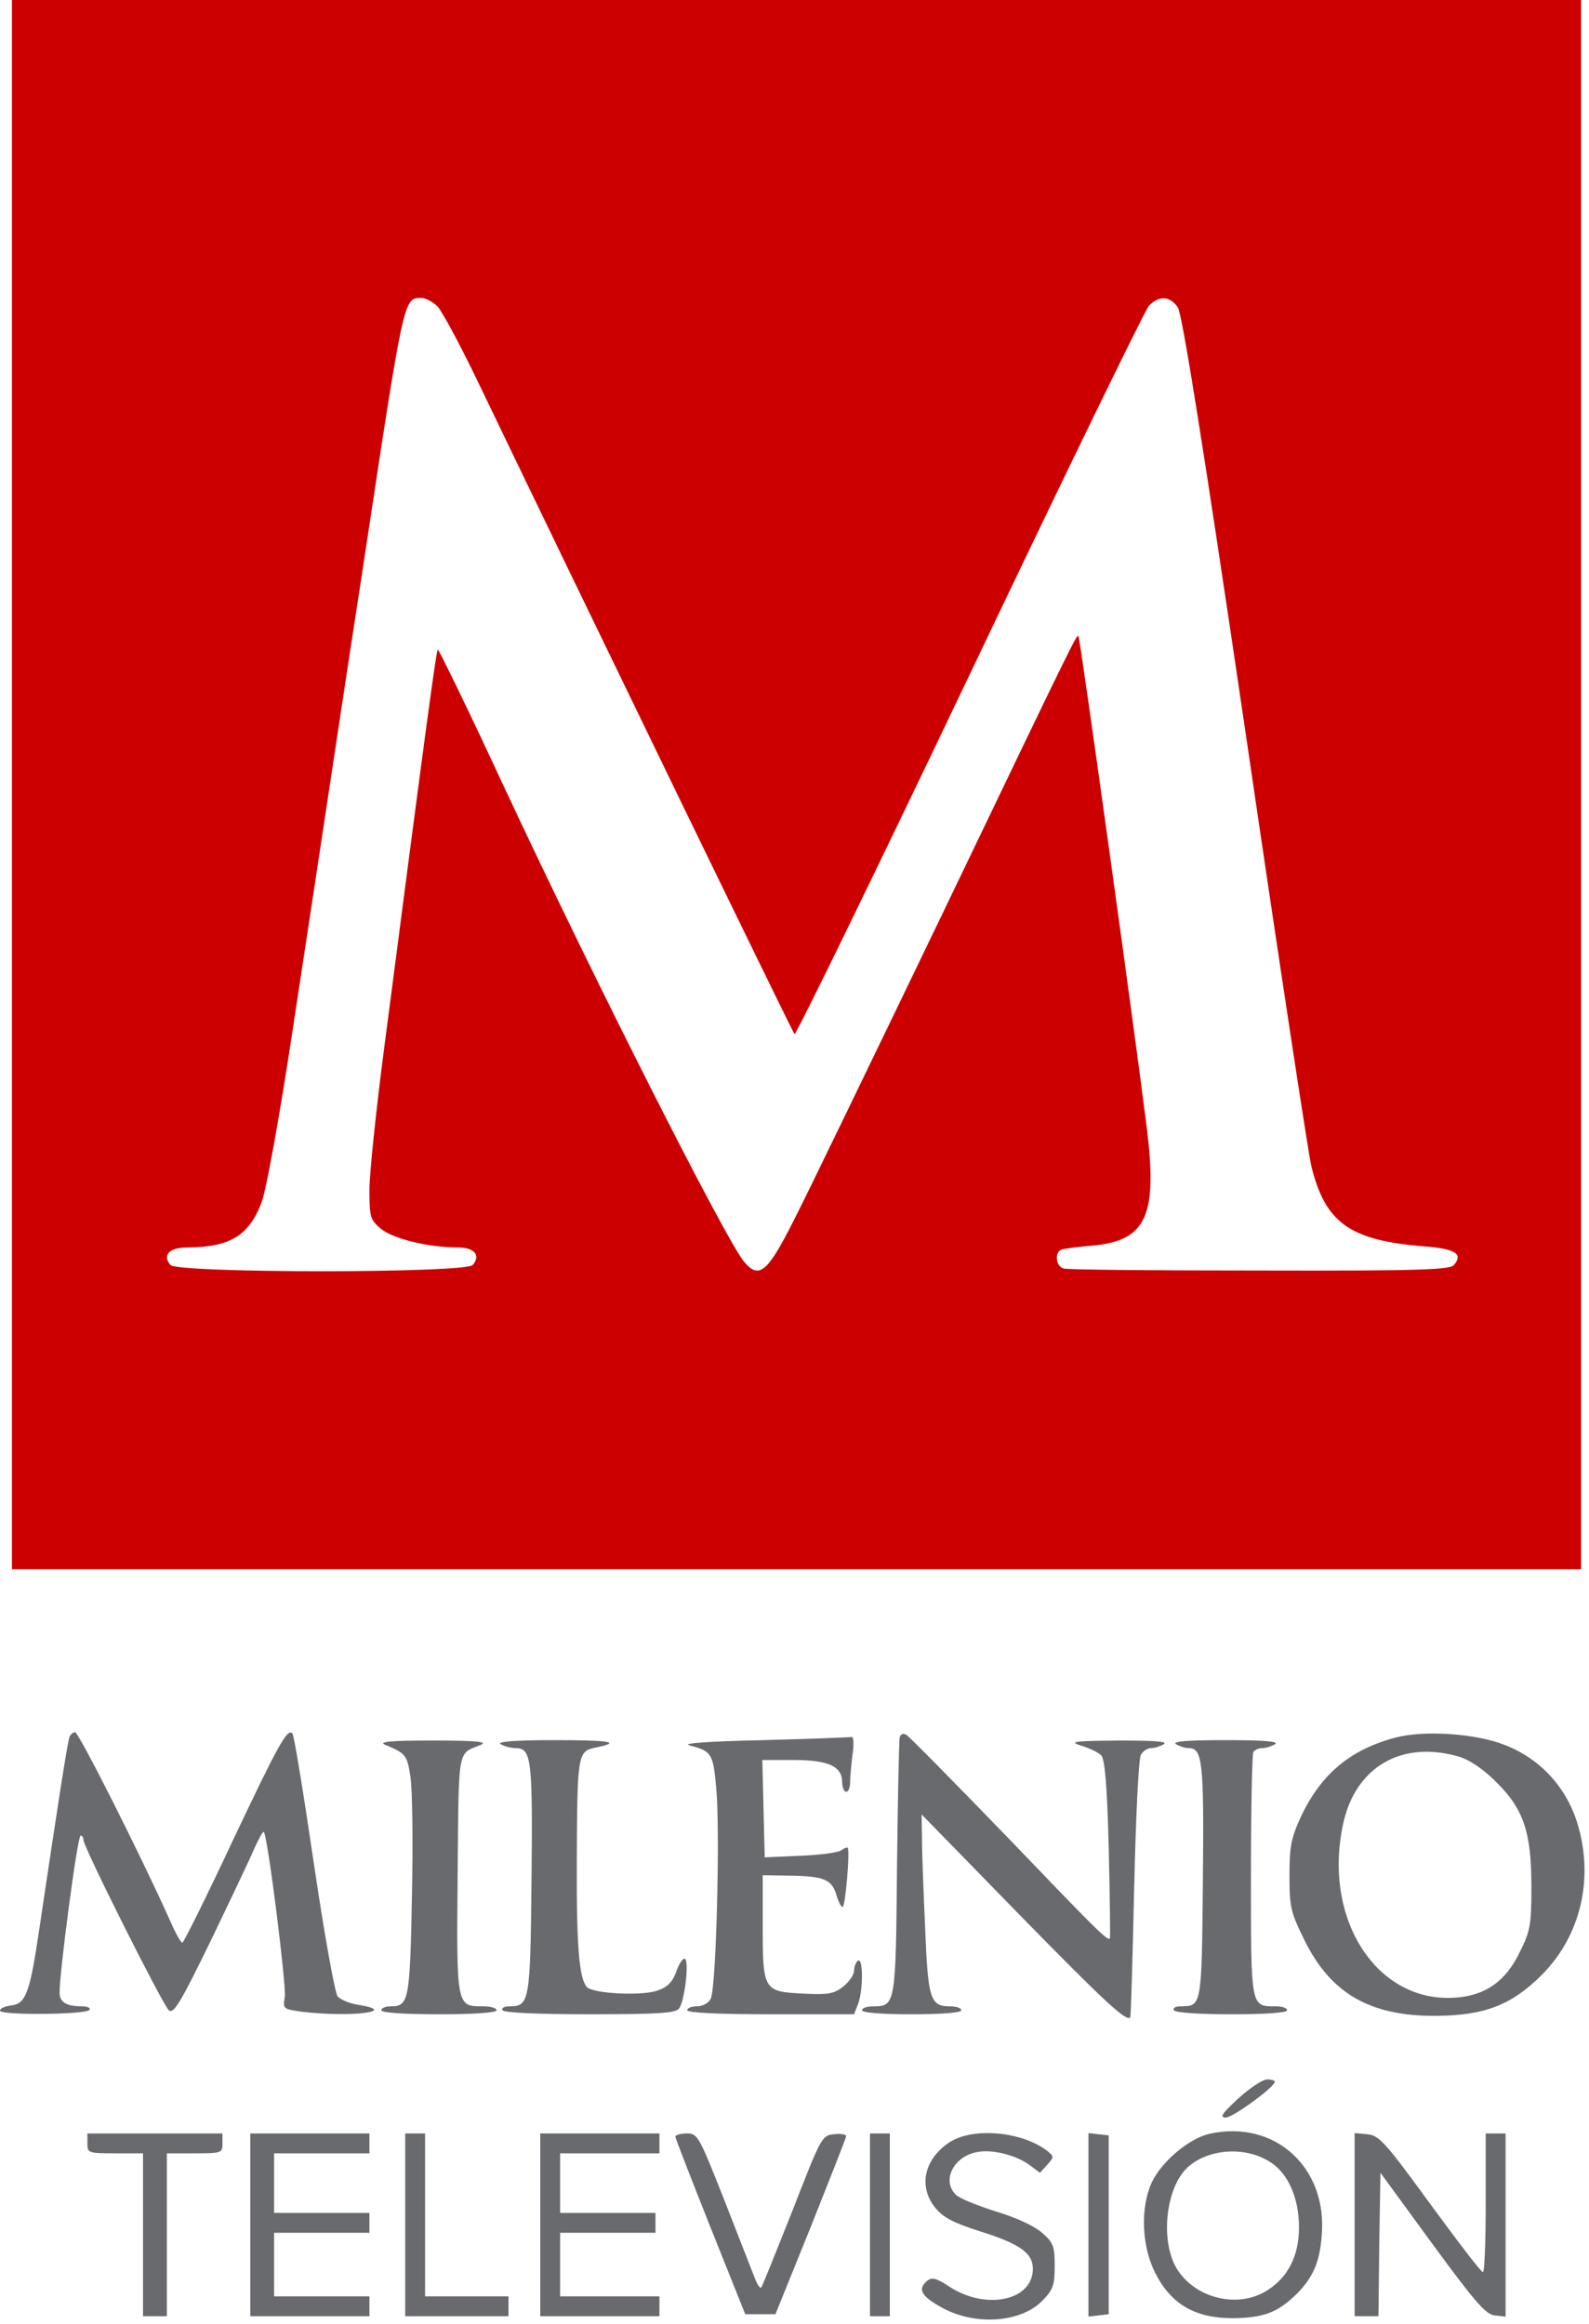 <?xml version="1.0" encoding="UTF-8" standalone="no"?>
<svg
   xmlns:dc="http://purl.org/dc/elements/1.1/"
   xmlns:cc="http://creativecommons.org/ns#"
   xmlns:rdf="http://www.w3.org/1999/02/22-rdf-syntax-ns#"
   xmlns:svg="http://www.w3.org/2000/svg"
   xmlns="http://www.w3.org/2000/svg"
   xmlns:sodipodi="http://sodipodi.sourceforge.net/DTD/sodipodi-0.dtd"
   xmlns:inkscape="http://www.inkscape.org/namespaces/inkscape"
   version="1.0"
   width="400pt"
   height="585pt"
   viewBox="0 0 400 585"
   preserveAspectRatio="xMidYMid meet"
   id="svg42"
   sodipodi:docname="MilenioTelevisión2020.svg"
   inkscape:version="0.92.2 (5c3e80d, 2017-08-06)">
  <defs
     id="defs46" />
  <sodipodi:namedview
     pagecolor="#ffffff"
     bordercolor="#666666"
     borderopacity="1"
     objecttolerance="10"
     gridtolerance="10"
     guidetolerance="10"
     inkscape:pageopacity="0"
     inkscape:pageshadow="2"
     inkscape:window-width="1920"
     inkscape:window-height="1017"
     id="namedview44"
     showgrid="false"
     inkscape:zoom="0.3025641"
     inkscape:cx="-103.50282"
     inkscape:cy="390"
     inkscape:window-x="-8"
     inkscape:window-y="-8"
     inkscape:window-maximized="1"
     inkscape:current-layer="svg42" />
  <path
     style="fill:#cc0001;stroke:none;stroke-width:0.1;fill-opacity:1"
     inkscape:connector-curvature="0"
     id="path2"
     d="M 3,197.5 V 395 H 200.5 398 V 197.5 0 H 200.5 3 Z M 110.1,77.1 c 1.1,1.1 5.8,9.8 10.3,19.2 26.3,54.7 79,163.3 79.6,164 0.3,0.4 20.1,-40.2 44,-90.3 23.8,-50 44.2,-91.9 45.2,-93 2.5,-2.7 5.4,-2.5 7.3,0.4 1.1,1.6 6.5,35.5 17,106.7 8.4,57.4 15.9,106.6 16.6,109.4 3.5,14.3 9.7,18.7 28.2,20.2 8.1,0.6 10.1,1.9 7.7,4.7 -0.9,1.2 -8.8,1.5 -48.8,1.4 -26.2,0 -48.5,-0.2 -49.4,-0.5 -2.1,-0.5 -2.4,-4.2 -0.5,-4.8 0.6,-0.2 4.2,-0.7 8,-1 13.3,-1.3 16.1,-7.6 13.4,-29.5 -3.1,-24.8 -16.8,-123.4 -17.2,-123.8 -0.5,-0.5 0.4,-2.4 -34.5,70.3 -17.2,35.7 -33.9,70.3 -37.2,76.7 -6.6,13.1 -8.7,14.8 -12.4,10.5 -4.6,-5.4 -37.8,-71 -60.4,-119.4 -9,-19.4 -16.6,-35 -16.8,-34.8 -0.4,0.4 -2.9,18.8 -13.7,101.9 -1.9,14.7 -3.5,30.1 -3.5,34.1 0,6.9 0.2,7.5 2.9,9.8 3,2.5 12,4.7 19.5,4.7 4,0 5.7,2 3.6,4.4 -1.7,2.1 -74.3,2.1 -76.1,0 -2.1,-2.5 -0.3,-4.4 4.3,-4.4 10.8,-0.1 15.5,-3 18.7,-11.5 1.1,-2.9 4.5,-21.6 7.6,-42.1 3.1,-20.3 7.6,-50 10,-65.9 2.4,-16 6,-39.6 8,-52.5 10.2,-67.4 10.1,-67 14.5,-67 1.1,0 2.9,0.9 4.1,2.1 z" />
  <path
     style="fill:#696a6e;stroke:none;stroke-width:0.1;fill-opacity:1"
     inkscape:connector-curvature="0"
     id="path4"
     d="m 17.5,437.2 c -0.5,1.2 -3,17.4 -7.6,48.3 -2.4,16.3 -3.4,18.9 -7.2,19.3 -1.5,0.2 -2.7,0.7 -2.7,1.3 0,1.2 21.8,1 22.5,-0.2 C 22.9,505.4 22,505 20.6,505 16.8,505 15,504 15,501.6 14.9,497 19.5,462 20.3,462 c 0.4,0 0.7,0.5 0.7,1.1 0,1.8 20,41.6 21.5,42.9 1.2,1 2.9,-1.8 10.6,-17.6 5,-10.4 10,-20.9 11,-23.3 1.1,-2.4 2.1,-4.2 2.3,-4 1,0.9 5.7,38.7 5.3,41.5 -0.5,3.1 -0.5,3.1 4.6,3.8 12.3,1.4 24.4,-0.1 13.8,-1.8 C 88,504.3 85.7,503.3 85,502.5 84.3,501.7 81.6,486.6 79,469 76.4,451.3 74,436.6 73.6,436.3 72.3,435 70.1,439 58.4,463.7 51.9,477.6 46.2,489 45.9,489 45.5,489 44.1,486.4 42.7,483.2 35.4,466.9 19.8,436 18.9,436 c -0.5,0 -1.2,0.6 -1.4,1.2 z" />
  <path
     style="fill:#696a6e;stroke:none;stroke-width:0.1;fill-opacity:1"
     inkscape:connector-curvature="0"
     id="path6"
     d="m 226.5,437.2 c -0.2,0.7 -0.5,15.5 -0.7,32.9 -0.3,34.4 -0.4,34.9 -5.9,34.9 -1.6,0 -2.9,0.4 -2.9,1 0,0.6 4.8,1 12.5,1 7.7,0 12.5,-0.4 12.5,-1 0,-0.6 -1.3,-1 -2.9,-1 -4.9,0 -5.5,-1.8 -6.2,-19.4 -0.4,-8.8 -0.8,-19 -0.8,-22.5 l -0.1,-6.4 24.1,24.7 c 21.8,22.3 27.4,27.5 28.4,26.4 0.2,-0.2 0.6,-14.7 1,-32.3 0.4,-17.6 1.1,-32.8 1.7,-33.8 0.5,-0.9 1.6,-1.7 2.6,-1.7 0.9,0 2.4,-0.5 3.2,-1 1,-0.7 -2.8,-0.9 -11.5,-0.9 -11.4,0.1 -12.5,0.3 -9.3,1.3 2,0.6 4.3,1.7 5,2.4 0.9,0.9 1.5,7.4 1.9,23.5 0.3,12.2 0.4,22.4 0.3,22.6 -0.6,0.7 -3.1,-1.8 -26.7,-26.4 -12.8,-13.2 -23.8,-24.4 -24.5,-24.8 -0.7,-0.5 -1.4,-0.3 -1.7,0.5 z" />
  <path
     style="fill:#696a6e;stroke:none;stroke-width:0.1;fill-opacity:1"
     inkscape:connector-curvature="0"
     id="path8"
     d="m 351.5,437.3 c -11.5,3 -18.8,9.1 -23.9,19.7 -2.6,5.7 -3,7.6 -3,15.1 0,8 0.3,9.2 3.8,16.3 6.6,13.4 16.5,19.1 33.1,19 12.2,-0.1 19,-2.7 26.6,-10.3 9.8,-9.8 13.2,-24.2 9,-38.1 -2.9,-9.4 -9.6,-16.5 -18.6,-19.9 -7.3,-2.8 -20,-3.6 -27,-1.8 z m 15.9,4.9 c 2.6,0.8 6,3.1 9.2,6.3 7,6.9 8.9,12.7 8.9,26.5 0,9.5 -0.3,11.1 -2.9,16.3 -3.5,7.3 -8.5,10.9 -16,11.5 -19.9,1.6 -33.7,-19.6 -28.5,-43.7 3.1,-14.4 14.8,-21.2 29.3,-16.9 z" />
  <path
     style="fill:#696a6e;stroke:none;stroke-width:0.1;fill-opacity:1"
     inkscape:connector-curvature="0"
     id="path10"
     d="m 192,438 c -13.7,0.3 -20.4,0.8 -18.5,1.3 5.7,1.5 6,2 6.8,10.8 1,10.5 0,50.5 -1.4,53 -0.5,1.1 -2.1,1.9 -3.4,1.9 -1.4,0 -2.5,0.4 -2.5,1 0,0.6 7.7,1 21,1 h 21 l 1,-2.6 c 1.3,-3.4 1.3,-11.7 0,-10.9 -0.5,0.3 -1,1.5 -1,2.5 0,1 -1.2,2.8 -2.7,4 -2.4,1.9 -3.8,2.1 -10.1,1.8 -10,-0.5 -10.2,-0.8 -10.2,-17 V 472 l 6.3,0.1 c 9,0.1 11,0.9 12.2,4.7 0.5,1.8 1.2,3.2 1.6,3.2 0.7,0 1.9,-14.1 1.3,-14.9 -0.2,-0.2 -0.9,0.1 -1.6,0.6 -0.7,0.6 -5.3,1.2 -10.3,1.4 l -9,0.4 -0.3,-12.3 -0.3,-12.2 h 7.8 c 8.9,0 12.3,1.6 12.3,5.6 0,1.3 0.5,2.4 1,2.4 0.6,0 1,-1.1 1,-2.4 0,-1.3 0.3,-4.4 0.6,-7 0.4,-2.5 0.3,-4.5 -0.2,-4.4 -0.5,0.1 -10.6,0.5 -22.4,0.8 z" />
  <path
     style="fill:#696a6e;stroke:none;stroke-width:0.1;fill-opacity:1"
     inkscape:connector-curvature="0"
     id="path12"
     d="m 97,439.2 c 5.1,2.1 5.5,2.6 6.3,7.9 0.5,3 0.7,16.5 0.4,30.1 -0.5,26.3 -0.8,27.8 -5.3,27.8 -1.3,0 -2.4,0.4 -2.4,1 0,0.6 5.5,1 14.5,1 9,0 14.5,-0.4 14.5,-1 0,-0.6 -1.5,-1 -3.4,-1 -6.7,0 -6.7,0.2 -6.4,-33.2 0.3,-32.5 -0.1,-30.2 5.8,-32.6 1.9,-0.8 -1.1,-1.1 -12,-1.1 -10.9,0 -13.9,0.3 -12,1.1 z" />
  <path
     style="fill:#696a6e;stroke:none;stroke-width:0.1;fill-opacity:1"
     inkscape:connector-curvature="0"
     id="path14"
     d="m 126,439 c 0.8,0.5 2.5,1 3.7,1 4.1,0 4.4,2.5 4.1,32.9 -0.3,30.9 -0.5,32.1 -5.5,32.1 -1.4,0 -2.1,0.4 -1.8,1 0.4,0.6 8.8,1 21.9,1 17.3,0 21.6,-0.3 22.5,-1.4 1.5,-1.8 2.7,-12.6 1.4,-12.6 -0.5,0 -1.5,1.5 -2.1,3.4 -1,2.6 -2.2,3.8 -4.9,4.7 -4,1.3 -15.9,0.7 -17.5,-0.9 -2,-2 -2.7,-10.1 -2.6,-31.7 0.1,-26.7 0.2,-27.7 4.6,-28.6 6.9,-1.4 4.1,-1.9 -10.4,-1.9 -10,0 -14.4,0.4 -13.4,1 z" />
  <path
     style="fill:#696a6e;stroke:none;stroke-width:0.1;fill-opacity:1"
     inkscape:connector-curvature="0"
     id="path16"
     d="m 296,439 c 0.8,0.5 2.3,1 3.2,1 3.5,0 3.9,3.2 3.6,33.6 -0.3,31.8 -0.3,31.3 -5.6,31.4 -1.3,0 -2,0.4 -1.7,1 0.4,0.6 6.3,1 14.6,1 8.6,0 13.9,-0.4 13.9,-1 0,-0.6 -1.3,-1 -2.8,-1 -6.4,0 -6.3,0.6 -6.3,-32.8 0,-16.7 0.3,-30.7 0.6,-31.2 0.4,-0.6 1.4,-1 2.3,-1 0.9,0 2.4,-0.5 3.2,-1 1,-0.7 -3.1,-1 -12.5,-1 -9.4,0 -13.5,0.3 -12.5,1 z" />
  <path
     style="fill:#696a6e;stroke:none;stroke-width:0.1;fill-opacity:1"
     inkscape:connector-curvature="0"
     id="path18"
     d="m 311.7,528.2 c -4.1,3.8 -4.8,4.8 -3.1,4.8 1.7,0 12.2,-7.6 12.3,-9 0.1,-0.3 -0.8,-0.6 -1.9,-0.6 -1.2,0 -4.4,2.2 -7.3,4.8 z" />
  <path
     style="fill:#696a6e;stroke:none;stroke-width:0.1;fill-opacity:1"
     inkscape:connector-curvature="0"
     id="path20"
     d="m 304.4,537.1 c -5.2,1.2 -12.1,7.1 -14.5,12.3 -2.9,6.4 -2.5,16 0.9,22.7 4,7.9 10,11.4 19.6,11.4 7.7,-0.1 11.2,-1.4 16,-6.1 4.1,-4.1 5.8,-8 6.3,-14.5 1.6,-17.3 -11.8,-29.5 -28.3,-25.8 z m 15.2,7 c 4.6,2.8 7.4,9.1 7.4,16.5 0,7.4 -2.9,12.9 -8.5,16.2 -8.1,4.7 -19.6,0.9 -23.2,-7.6 -3.1,-7.5 -1.3,-19.2 3.7,-23.7 5.2,-4.7 14.4,-5.3 20.6,-1.4 z" />
  <path
     style="fill:#696a6e;stroke:none;stroke-width:0.1;fill-opacity:1"
     inkscape:connector-curvature="0"
     id="path22"
     d="m 22,539.5 c 0,2.4 0.2,2.5 7,2.5 h 7 v 20.5 20.5 h 3 3 V 562.5 542 h 7 c 6.8,0 7,-0.1 7,-2.5 V 537 H 39 22 Z" />
  <path
     style="fill:#696a6e;stroke:none;stroke-width:0.1;fill-opacity:1"
     inkscape:connector-curvature="0"
     id="path24"
     d="m 63,560 v 23 H 78 93 V 580.5 578 H 81 69 v -8 -8 H 81 93 V 559.5 557 H 81 69 V 549.5 542 H 81 93 V 539.5 537 H 78 63 Z" />
  <path
     style="fill:#696a6e;stroke:none;stroke-width:0.1;fill-opacity:1"
     inkscape:connector-curvature="0"
     id="path26"
     d="m 102,560 v 23 h 13 13 V 580.5 578 H 117.5 107 V 557.5 537 h -2.5 -2.5 z" />
  <path
     style="fill:#696a6e;stroke:none;stroke-width:0.1;fill-opacity:1"
     inkscape:connector-curvature="0"
     id="path28"
     d="m 136,560 v 23 h 15 15 V 580.5 578 H 153.5 141 v -8 -8 h 12 12 v -2.5 -2.5 h -12 -12 v -7.5 -7.5 h 12.5 12.5 v -2.5 -2.5 h -15 -15 z" />
  <path
     style="fill:#696a6e;stroke:none;stroke-width:0.1;fill-opacity:1"
     inkscape:connector-curvature="0"
     id="path30"
     d="m 170,537.8 c 0,0.4 4,10.6 8.8,22.7 l 8.8,22 h 3.8 3.8 l 8.9,-22 c 4.8,-12.1 8.9,-22.4 8.9,-22.8 0,-0.5 -1.4,-0.7 -3.1,-0.5 -3,0.3 -3.2,0.7 -10.4,19.2 -4.1,10.3 -7.6,19.1 -7.9,19.4 -0.3,0.2 -1,-0.8 -1.6,-2.4 -0.6,-1.6 -4.1,-10.4 -7.7,-19.7 -6.4,-16.2 -6.7,-16.7 -9.4,-16.7 -1.6,0 -2.9,0.4 -2.9,0.8 z" />
  <path
     style="fill:#696a6e;stroke:none;stroke-width:0.1;fill-opacity:1"
     inkscape:connector-curvature="0"
     id="path32"
     d="m 219,560 v 23 h 2.5 2.5 v -23 -23 h -2.5 -2.5 z" />
  <path
     style="fill:#696a6e;stroke:none;stroke-width:0.1;fill-opacity:1"
     inkscape:connector-curvature="0"
     id="path34"
     d="m 238.9,539.3 c -6.4,4.3 -7.8,11.3 -3.3,16.6 1.9,2.3 4.7,3.7 11,5.7 10.2,3.2 13.4,5.5 13.4,9.5 0,8 -11.9,10.5 -21.1,4.4 -3.2,-2.1 -4.3,-2.4 -5.5,-1.4 -2.4,2 -1.6,3.7 3.1,6.4 8.5,5 20.4,4.3 26,-1.5 2.6,-2.7 3,-3.9 3,-8.6 0,-5 -0.3,-5.9 -3.2,-8.4 -1.9,-1.7 -6.4,-3.8 -11.7,-5.4 -4.7,-1.5 -9.2,-3.3 -10,-4.2 -3.6,-3.5 -0.6,-9.6 5.3,-10.7 3.7,-0.8 9.8,0.7 13.2,3.2 l 2.7,2 1.8,-2 c 1.8,-2 1.8,-2.1 -0.1,-3.6 -6.5,-4.9 -18.8,-5.9 -24.6,-2 z" />
  <path
     style="fill:#696a6e;stroke:none;stroke-width:0.1;fill-opacity:1"
     inkscape:connector-curvature="0"
     id="path36"
     d="m 274,560 v 23.1 l 2.5,-0.3 2.6,-0.3 V 560 537.5 l -2.6,-0.3 -2.5,-0.3 z" />
  <path
     style="fill:#696a6e;stroke:none;stroke-width:0.1;fill-opacity:1"
     inkscape:connector-curvature="0"
     id="path38"
     d="M 341,559.9 V 583 h 3 3 l 0.2,-18.1 0.3,-18 13,17.8 c 10.8,14.7 13.5,17.9 15.8,18.1 l 2.7,0.3 v -23 -23.1 h -2.5 -2.5 v 17.5 c 0,9.6 -0.3,17.5 -0.7,17.4 -0.5,0 -6.4,-7.8 -13.3,-17.2 -11.3,-15.5 -12.8,-17.2 -15.8,-17.5 l -3.2,-0.3 z" />
</svg>
